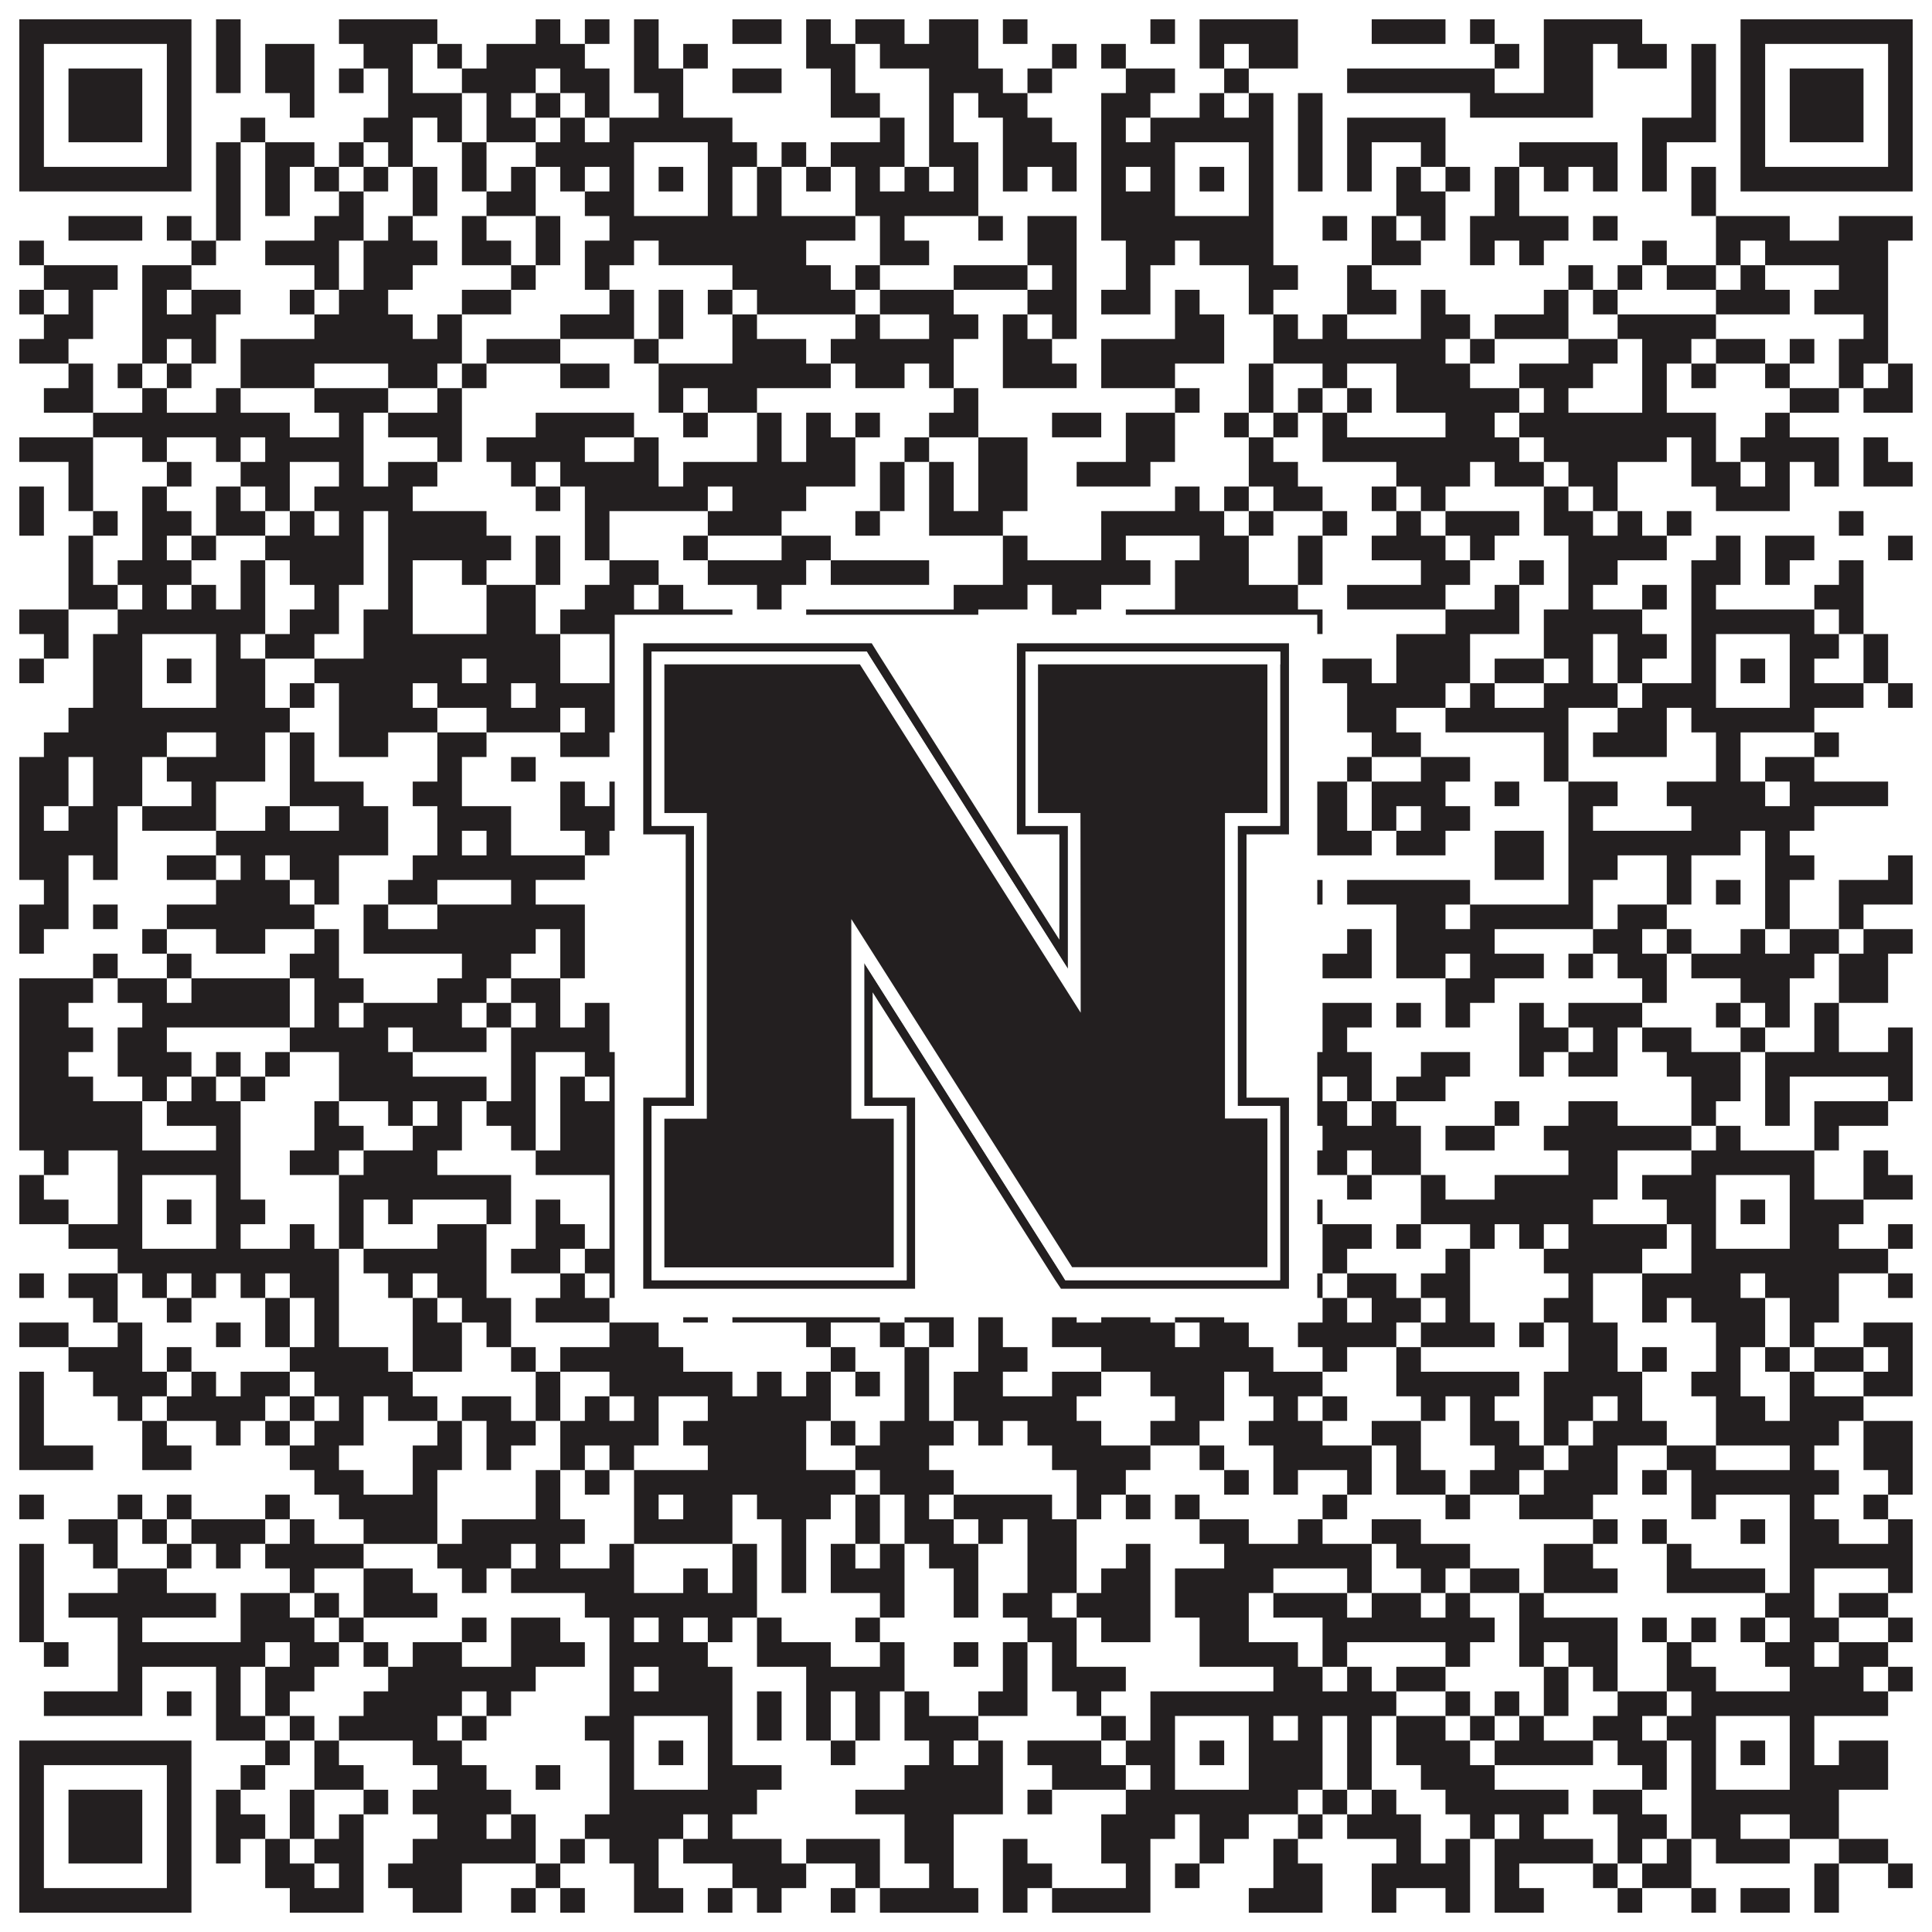 <?xml version="1.0"?>
<svg xmlns="http://www.w3.org/2000/svg" xmlns:xlink="http://www.w3.org/1999/xlink" version="1.1" width="1100px" height="1100px" viewBox="0 0 1100 1100"><rect x="0" y="0" width="1100" height="1100" fill="#ffffff" fill-opacity="1"/><path fill="#231f20" fill-opacity="1" d="M11,11L109,11L109,25L11,25ZM123,11L137,11L137,25L123,25ZM193,11L249,11L249,25L193,25ZM305,11L319,11L319,25L305,25ZM333,11L347,11L347,25L333,25ZM361,11L375,11L375,25L361,25ZM417,11L445,11L445,25L417,25ZM459,11L473,11L473,25L459,25ZM487,11L515,11L515,25L487,25ZM529,11L557,11L557,25L529,25ZM571,11L585,11L585,25L571,25ZM655,11L669,11L669,25L655,25ZM683,11L739,11L739,25L683,25ZM781,11L823,11L823,25L781,25ZM837,11L851,11L851,25L837,25ZM879,11L935,11L935,25L879,25ZM991,11L1089,11L1089,25L991,25ZM11,25L25,25L25,39L11,39ZM95,25L109,25L109,39L95,39ZM123,25L137,25L137,39L123,39ZM151,25L179,25L179,39L151,39ZM207,25L235,25L235,39L207,39ZM249,25L263,25L263,39L249,39ZM277,25L333,25L333,39L277,39ZM361,25L375,25L375,39L361,39ZM389,25L403,25L403,39L389,39ZM459,25L487,25L487,39L459,39ZM501,25L557,25L557,39L501,39ZM599,25L613,25L613,39L599,39ZM627,25L641,25L641,39L627,39ZM683,25L697,25L697,39L683,39ZM711,25L739,25L739,39L711,39ZM851,25L865,25L865,39L851,39ZM879,25L907,25L907,39L879,39ZM921,25L949,25L949,39L921,39ZM963,25L977,25L977,39L963,39ZM991,25L1005,25L1005,39L991,39ZM1075,25L1089,25L1089,39L1075,39ZM11,39L25,39L25,53L11,53ZM39,39L81,39L81,53L39,53ZM95,39L109,39L109,53L95,53ZM123,39L137,39L137,53L123,53ZM151,39L179,39L179,53L151,53ZM193,39L207,39L207,53L193,53ZM221,39L235,39L235,53L221,53ZM263,39L305,39L305,53L263,53ZM319,39L347,39L347,53L319,53ZM361,39L389,39L389,53L361,53ZM417,39L445,39L445,53L417,53ZM473,39L487,39L487,53L473,53ZM529,39L571,39L571,53L529,53ZM585,39L599,39L599,53L585,53ZM641,39L669,39L669,53L641,53ZM697,39L711,39L711,53L697,53ZM767,39L851,39L851,53L767,53ZM879,39L907,39L907,53L879,53ZM963,39L977,39L977,53L963,53ZM991,39L1005,39L1005,53L991,53ZM1019,39L1061,39L1061,53L1019,53ZM1075,39L1089,39L1089,53L1075,53ZM11,53L25,53L25,67L11,67ZM39,53L81,53L81,67L39,67ZM95,53L109,53L109,67L95,67ZM165,53L179,53L179,67L165,67ZM221,53L263,53L263,67L221,67ZM277,53L291,53L291,67L277,67ZM305,53L319,53L319,67L305,67ZM333,53L347,53L347,67L333,67ZM375,53L389,53L389,67L375,67ZM473,53L501,53L501,67L473,67ZM529,53L543,53L543,67L529,67ZM557,53L585,53L585,67L557,67ZM627,53L655,53L655,67L627,67ZM683,53L697,53L697,67L683,67ZM711,53L725,53L725,67L711,67ZM739,53L753,53L753,67L739,67ZM837,53L907,53L907,67L837,67ZM963,53L977,53L977,67L963,67ZM991,53L1005,53L1005,67L991,67ZM1019,53L1061,53L1061,67L1019,67ZM1075,53L1089,53L1089,67L1075,67ZM11,67L25,67L25,81L11,81ZM39,67L81,67L81,81L39,81ZM95,67L109,67L109,81L95,81ZM137,67L151,67L151,81L137,81ZM207,67L235,67L235,81L207,81ZM249,67L263,67L263,81L249,81ZM277,67L305,67L305,81L277,81ZM319,67L333,67L333,81L319,81ZM347,67L417,67L417,81L347,81ZM501,67L515,67L515,81L501,81ZM529,67L543,67L543,81L529,81ZM571,67L599,67L599,81L571,81ZM627,67L641,67L641,81L627,81ZM655,67L725,67L725,81L655,81ZM739,67L753,67L753,81L739,81ZM767,67L823,67L823,81L767,81ZM935,67L977,67L977,81L935,81ZM991,67L1005,67L1005,81L991,81ZM1019,67L1061,67L1061,81L1019,81ZM1075,67L1089,67L1089,81L1075,81ZM11,81L25,81L25,95L11,95ZM95,81L109,81L109,95L95,95ZM123,81L137,81L137,95L123,95ZM151,81L179,81L179,95L151,95ZM193,81L207,81L207,95L193,95ZM221,81L235,81L235,95L221,95ZM263,81L277,81L277,95L263,95ZM305,81L361,81L361,95L305,95ZM403,81L431,81L431,95L403,95ZM445,81L459,81L459,95L445,95ZM473,81L515,81L515,95L473,95ZM529,81L557,81L557,95L529,95ZM571,81L613,81L613,95L571,95ZM627,81L669,81L669,95L627,95ZM711,81L725,81L725,95L711,95ZM739,81L753,81L753,95L739,95ZM767,81L781,81L781,95L767,95ZM809,81L823,81L823,95L809,95ZM865,81L921,81L921,95L865,95ZM935,81L949,81L949,95L935,95ZM991,81L1005,81L1005,95L991,95ZM1075,81L1089,81L1089,95L1075,95ZM11,95L109,95L109,109L11,109ZM123,95L137,95L137,109L123,109ZM151,95L165,95L165,109L151,109ZM179,95L193,95L193,109L179,109ZM207,95L221,95L221,109L207,109ZM235,95L249,95L249,109L235,109ZM263,95L277,95L277,109L263,109ZM291,95L305,95L305,109L291,109ZM319,95L333,95L333,109L319,109ZM347,95L361,95L361,109L347,109ZM375,95L389,95L389,109L375,109ZM403,95L417,95L417,109L403,109ZM431,95L445,95L445,109L431,109ZM459,95L473,95L473,109L459,109ZM487,95L501,95L501,109L487,109ZM515,95L529,95L529,109L515,109ZM543,95L557,95L557,109L543,109ZM571,95L585,95L585,109L571,109ZM599,95L613,95L613,109L599,109ZM627,95L641,95L641,109L627,109ZM655,95L669,95L669,109L655,109ZM683,95L697,95L697,109L683,109ZM711,95L725,95L725,109L711,109ZM739,95L753,95L753,109L739,109ZM767,95L781,95L781,109L767,109ZM795,95L809,95L809,109L795,109ZM823,95L837,95L837,109L823,109ZM851,95L865,95L865,109L851,109ZM879,95L893,95L893,109L879,109ZM907,95L921,95L921,109L907,109ZM935,95L949,95L949,109L935,109ZM963,95L977,95L977,109L963,109ZM991,95L1089,95L1089,109L991,109ZM123,109L137,109L137,123L123,123ZM151,109L165,109L165,123L151,123ZM193,109L207,109L207,123L193,123ZM235,109L249,109L249,123L235,123ZM277,109L305,109L305,123L277,123ZM333,109L361,109L361,123L333,123ZM403,109L417,109L417,123L403,123ZM431,109L445,109L445,123L431,123ZM487,109L557,109L557,123L487,123ZM627,109L669,109L669,123L627,123ZM711,109L725,109L725,123L711,123ZM795,109L823,109L823,123L795,123ZM851,109L865,109L865,123L851,123ZM963,109L977,109L977,123L963,123ZM39,123L81,123L81,137L39,137ZM95,123L109,123L109,137L95,137ZM123,123L137,123L137,137L123,137ZM179,123L207,123L207,137L179,137ZM221,123L235,123L235,137L221,137ZM263,123L277,123L277,137L263,137ZM305,123L319,123L319,137L305,137ZM347,123L487,123L487,137L347,137ZM501,123L515,123L515,137L501,137ZM557,123L571,123L571,137L557,137ZM585,123L613,123L613,137L585,137ZM627,123L725,123L725,137L627,137ZM753,123L767,123L767,137L753,137ZM781,123L795,123L795,137L781,137ZM809,123L823,123L823,137L809,137ZM837,123L893,123L893,137L837,137ZM907,123L921,123L921,137L907,137ZM977,123L1019,123L1019,137L977,137ZM1047,123L1089,123L1089,137L1047,137ZM11,137L25,137L25,151L11,151ZM109,137L123,137L123,151L109,151ZM151,137L193,137L193,151L151,151ZM207,137L249,137L249,151L207,151ZM263,137L291,137L291,151L263,151ZM305,137L319,137L319,151L305,151ZM333,137L361,137L361,151L333,151ZM375,137L459,137L459,151L375,151ZM501,137L529,137L529,151L501,151ZM585,137L613,137L613,151L585,151ZM641,137L669,137L669,151L641,151ZM683,137L725,137L725,151L683,151ZM781,137L809,137L809,151L781,151ZM837,137L851,137L851,151L837,151ZM865,137L879,137L879,151L865,151ZM935,137L949,137L949,151L935,151ZM977,137L991,137L991,151L977,151ZM1005,137L1075,137L1075,151L1005,151ZM25,151L67,151L67,165L25,165ZM81,151L109,151L109,165L81,165ZM179,151L193,151L193,165L179,165ZM207,151L235,151L235,165L207,165ZM291,151L305,151L305,165L291,165ZM333,151L347,151L347,165L333,165ZM417,151L473,151L473,165L417,165ZM487,151L501,151L501,165L487,165ZM543,151L585,151L585,165L543,165ZM599,151L613,151L613,165L599,165ZM641,151L655,151L655,165L641,165ZM711,151L739,151L739,165L711,165ZM767,151L781,151L781,165L767,165ZM893,151L907,151L907,165L893,165ZM921,151L935,151L935,165L921,165ZM949,151L977,151L977,165L949,165ZM991,151L1005,151L1005,165L991,165ZM1047,151L1075,151L1075,165L1047,165ZM11,165L25,165L25,179L11,179ZM39,165L53,165L53,179L39,179ZM81,165L95,165L95,179L81,179ZM109,165L137,165L137,179L109,179ZM165,165L179,165L179,179L165,179ZM193,165L221,165L221,179L193,179ZM263,165L291,165L291,179L263,179ZM347,165L361,165L361,179L347,179ZM375,165L389,165L389,179L375,179ZM403,165L417,165L417,179L403,179ZM431,165L487,165L487,179L431,179ZM501,165L543,165L543,179L501,179ZM585,165L613,165L613,179L585,179ZM627,165L655,165L655,179L627,179ZM669,165L683,165L683,179L669,179ZM711,165L725,165L725,179L711,179ZM767,165L795,165L795,179L767,179ZM809,165L823,165L823,179L809,179ZM879,165L893,165L893,179L879,179ZM907,165L921,165L921,179L907,179ZM977,165L1019,165L1019,179L977,179ZM1033,165L1075,165L1075,179L1033,179ZM25,179L53,179L53,193L25,193ZM81,179L123,179L123,193L81,193ZM179,179L235,179L235,193L179,193ZM249,179L263,179L263,193L249,193ZM319,179L361,179L361,193L319,193ZM375,179L389,179L389,193L375,193ZM417,179L431,179L431,193L417,193ZM487,179L501,179L501,193L487,193ZM529,179L557,179L557,193L529,193ZM571,179L585,179L585,193L571,193ZM599,179L613,179L613,193L599,193ZM669,179L697,179L697,193L669,193ZM725,179L739,179L739,193L725,193ZM753,179L767,179L767,193L753,193ZM809,179L837,179L837,193L809,193ZM851,179L893,179L893,193L851,193ZM921,179L977,179L977,193L921,193ZM1061,179L1075,179L1075,193L1061,193ZM11,193L39,193L39,207L11,207ZM81,193L95,193L95,207L81,207ZM109,193L123,193L123,207L109,207ZM137,193L263,193L263,207L137,207ZM277,193L319,193L319,207L277,207ZM361,193L375,193L375,207L361,207ZM417,193L459,193L459,207L417,207ZM473,193L543,193L543,207L473,207ZM571,193L599,193L599,207L571,207ZM627,193L697,193L697,207L627,207ZM725,193L823,193L823,207L725,207ZM837,193L851,193L851,207L837,207ZM893,193L921,193L921,207L893,207ZM935,193L963,193L963,207L935,207ZM977,193L1005,193L1005,207L977,207ZM1019,193L1033,193L1033,207L1019,207ZM1047,193L1075,193L1075,207L1047,207ZM39,207L53,207L53,221L39,221ZM67,207L81,207L81,221L67,221ZM95,207L109,207L109,221L95,221ZM137,207L179,207L179,221L137,221ZM221,207L249,207L249,221L221,221ZM263,207L277,207L277,221L263,221ZM319,207L347,207L347,221L319,221ZM375,207L473,207L473,221L375,221ZM487,207L515,207L515,221L487,221ZM529,207L543,207L543,221L529,221ZM571,207L613,207L613,221L571,221ZM627,207L669,207L669,221L627,221ZM711,207L725,207L725,221L711,221ZM753,207L767,207L767,221L753,221ZM795,207L837,207L837,221L795,221ZM865,207L907,207L907,221L865,221ZM935,207L949,207L949,221L935,221ZM963,207L977,207L977,221L963,221ZM1005,207L1019,207L1019,221L1005,221ZM1047,207L1061,207L1061,221L1047,221ZM1075,207L1089,207L1089,221L1075,221ZM25,221L53,221L53,235L25,235ZM81,221L95,221L95,235L81,235ZM123,221L137,221L137,235L123,235ZM179,221L221,221L221,235L179,235ZM249,221L263,221L263,235L249,235ZM375,221L389,221L389,235L375,235ZM403,221L431,221L431,235L403,235ZM543,221L557,221L557,235L543,235ZM669,221L683,221L683,235L669,235ZM711,221L725,221L725,235L711,235ZM739,221L753,221L753,235L739,235ZM767,221L781,221L781,235L767,235ZM795,221L865,221L865,235L795,235ZM879,221L893,221L893,235L879,235ZM935,221L949,221L949,235L935,235ZM1019,221L1047,221L1047,235L1019,235ZM1061,221L1089,221L1089,235L1061,235ZM53,235L165,235L165,249L53,249ZM193,235L207,235L207,249L193,249ZM221,235L263,235L263,249L221,249ZM305,235L361,235L361,249L305,249ZM389,235L403,235L403,249L389,249ZM431,235L445,235L445,249L431,249ZM459,235L473,235L473,249L459,249ZM487,235L501,235L501,249L487,249ZM529,235L557,235L557,249L529,249ZM599,235L627,235L627,249L599,249ZM641,235L669,235L669,249L641,249ZM697,235L711,235L711,249L697,249ZM725,235L739,235L739,249L725,249ZM753,235L767,235L767,249L753,249ZM823,235L851,235L851,249L823,249ZM865,235L977,235L977,249L865,249ZM1005,235L1019,235L1019,249L1005,249ZM11,249L53,249L53,263L11,263ZM81,249L95,249L95,263L81,263ZM123,249L137,249L137,263L123,263ZM151,249L207,249L207,263L151,263ZM249,249L263,249L263,263L249,263ZM277,249L333,249L333,263L277,263ZM361,249L375,249L375,263L361,263ZM431,249L445,249L445,263L431,263ZM459,249L487,249L487,263L459,263ZM515,249L529,249L529,263L515,263ZM557,249L585,249L585,263L557,263ZM641,249L669,249L669,263L641,263ZM711,249L725,249L725,263L711,263ZM753,249L865,249L865,263L753,263ZM879,249L949,249L949,263L879,263ZM963,249L977,249L977,263L963,263ZM991,249L1047,249L1047,263L991,263ZM1061,249L1075,249L1075,263L1061,263ZM39,263L53,263L53,277L39,277ZM95,263L109,263L109,277L95,277ZM137,263L165,263L165,277L137,277ZM193,263L207,263L207,277L193,277ZM221,263L249,263L249,277L221,277ZM291,263L305,263L305,277L291,277ZM319,263L375,263L375,277L319,277ZM389,263L487,263L487,277L389,277ZM501,263L515,263L515,277L501,277ZM529,263L543,263L543,277L529,277ZM557,263L585,263L585,277L557,277ZM613,263L655,263L655,277L613,277ZM711,263L739,263L739,277L711,277ZM795,263L837,263L837,277L795,277ZM851,263L879,263L879,277L851,277ZM893,263L921,263L921,277L893,277ZM963,263L991,263L991,277L963,277ZM1005,263L1019,263L1019,277L1005,277ZM1033,263L1047,263L1047,277L1033,277ZM1061,263L1089,263L1089,277L1061,277ZM11,277L25,277L25,291L11,291ZM39,277L53,277L53,291L39,291ZM81,277L95,277L95,291L81,291ZM123,277L137,277L137,291L123,291ZM151,277L165,277L165,291L151,291ZM179,277L235,277L235,291L179,291ZM305,277L319,277L319,291L305,291ZM333,277L403,277L403,291L333,291ZM417,277L459,277L459,291L417,291ZM501,277L515,277L515,291L501,291ZM529,277L543,277L543,291L529,291ZM557,277L585,277L585,291L557,291ZM669,277L683,277L683,291L669,291ZM697,277L711,277L711,291L697,291ZM725,277L753,277L753,291L725,291ZM781,277L795,277L795,291L781,291ZM809,277L823,277L823,291L809,291ZM879,277L893,277L893,291L879,291ZM907,277L921,277L921,291L907,291ZM977,277L1019,277L1019,291L977,291ZM11,291L25,291L25,305L11,305ZM53,291L67,291L67,305L53,305ZM81,291L109,291L109,305L81,305ZM123,291L151,291L151,305L123,305ZM165,291L179,291L179,305L165,305ZM193,291L207,291L207,305L193,305ZM221,291L277,291L277,305L221,305ZM333,291L347,291L347,305L333,305ZM403,291L445,291L445,305L403,305ZM487,291L501,291L501,305L487,305ZM529,291L571,291L571,305L529,305ZM627,291L697,291L697,305L627,305ZM711,291L725,291L725,305L711,305ZM753,291L767,291L767,305L753,305ZM795,291L809,291L809,305L795,305ZM823,291L865,291L865,305L823,305ZM879,291L907,291L907,305L879,305ZM921,291L935,291L935,305L921,305ZM949,291L963,291L963,305L949,305ZM1047,291L1061,291L1061,305L1047,305ZM39,305L53,305L53,319L39,319ZM81,305L95,305L95,319L81,319ZM109,305L123,305L123,319L109,319ZM151,305L207,305L207,319L151,319ZM221,305L291,305L291,319L221,319ZM305,305L319,305L319,319L305,319ZM333,305L347,305L347,319L333,319ZM389,305L403,305L403,319L389,319ZM445,305L473,305L473,319L445,319ZM571,305L585,305L585,319L571,319ZM627,305L641,305L641,319L627,319ZM683,305L711,305L711,319L683,319ZM739,305L753,305L753,319L739,319ZM781,305L823,305L823,319L781,319ZM837,305L851,305L851,319L837,319ZM893,305L949,305L949,319L893,319ZM977,305L991,305L991,319L977,319ZM1005,305L1033,305L1033,319L1005,319ZM1075,305L1089,305L1089,319L1075,319ZM39,319L53,319L53,333L39,333ZM67,319L109,319L109,333L67,333ZM137,319L151,319L151,333L137,333ZM165,319L207,319L207,333L165,333ZM221,319L235,319L235,333L221,333ZM263,319L277,319L277,333L263,333ZM305,319L319,319L319,333L305,333ZM347,319L375,319L375,333L347,333ZM403,319L459,319L459,333L403,333ZM473,319L529,319L529,333L473,333ZM571,319L655,319L655,333L571,333ZM669,319L711,319L711,333L669,333ZM739,319L753,319L753,333L739,333ZM809,319L837,319L837,333L809,333ZM865,319L879,319L879,333L865,333ZM893,319L921,319L921,333L893,333ZM963,319L991,319L991,333L963,333ZM1005,319L1019,319L1019,333L1005,333ZM1047,319L1061,319L1061,333L1047,333ZM39,333L67,333L67,347L39,347ZM81,333L95,333L95,347L81,347ZM109,333L123,333L123,347L109,347ZM137,333L151,333L151,347L137,347ZM179,333L193,333L193,347L179,347ZM221,333L235,333L235,347L221,347ZM277,333L305,333L305,347L277,347ZM333,333L361,333L361,347L333,347ZM375,333L389,333L389,347L375,347ZM431,333L445,333L445,347L431,347ZM543,333L585,333L585,347L543,347ZM599,333L627,333L627,347L599,347ZM669,333L739,333L739,347L669,347ZM767,333L823,333L823,347L767,347ZM851,333L865,333L865,347L851,347ZM893,333L907,333L907,347L893,347ZM935,333L949,333L949,347L935,347ZM963,333L977,333L977,347L963,347ZM1033,333L1061,333L1061,347L1033,347ZM11,347L39,347L39,361L11,361ZM67,347L151,347L151,361L67,361ZM165,347L193,347L193,361L165,361ZM207,347L235,347L235,361L207,361ZM277,347L305,347L305,361L277,361ZM319,347L417,347L417,361L319,361ZM459,347L557,347L557,361L459,361ZM599,347L613,347L613,361L599,361ZM641,347L753,347L753,361L641,361ZM823,347L865,347L865,361L823,361ZM879,347L935,347L935,361L879,361ZM963,347L1033,347L1033,361L963,361ZM1047,347L1061,347L1061,361L1047,361ZM25,361L39,361L39,375L25,375ZM53,361L81,361L81,375L53,375ZM123,361L137,361L137,375L123,375ZM151,361L179,361L179,375L151,375ZM207,361L319,361L319,375L207,375ZM347,361L361,361L361,375L347,375ZM403,361L431,361L431,375L403,375ZM445,361L459,361L459,375L445,375ZM501,361L515,361L515,375L501,375ZM543,361L571,361L571,375L543,375ZM613,361L669,361L669,375L613,375ZM711,361L739,361L739,375L711,375ZM795,361L837,361L837,375L795,375ZM879,361L907,361L907,375L879,375ZM921,361L949,361L949,375L921,375ZM963,361L977,361L977,375L963,375ZM1019,361L1047,361L1047,375L1019,375ZM1061,361L1075,361L1075,375L1061,375ZM11,375L25,375L25,389L11,389ZM53,375L81,375L81,389L53,389ZM95,375L109,375L109,389L95,389ZM123,375L151,375L151,389L123,389ZM179,375L263,375L263,389L179,389ZM277,375L319,375L319,389L277,389ZM347,375L361,375L361,389L347,389ZM375,375L389,375L389,389L375,389ZM403,375L417,375L417,389L403,389ZM431,375L459,375L459,389L431,389ZM473,375L487,375L487,389L473,389ZM501,375L585,375L585,389L501,389ZM599,375L613,375L613,389L599,389ZM627,375L641,375L641,389L627,389ZM655,375L669,375L669,389L655,389ZM683,375L697,375L697,389L683,389ZM711,375L739,375L739,389L711,389ZM753,375L781,375L781,389L753,389ZM795,375L837,375L837,389L795,389ZM851,375L879,375L879,389L851,389ZM893,375L907,375L907,389L893,389ZM921,375L935,375L935,389L921,389ZM963,375L977,375L977,389L963,389ZM991,375L1005,375L1005,389L991,389ZM1019,375L1033,375L1033,389L1019,389ZM1061,375L1075,375L1075,389L1061,389ZM53,389L81,389L81,403L53,403ZM123,389L151,389L151,403L123,403ZM165,389L179,389L179,403L165,403ZM193,389L235,389L235,403L193,403ZM249,389L291,389L291,403L249,403ZM305,389L361,389L361,403L305,403ZM403,389L417,389L417,403L403,403ZM473,389L529,389L529,403L473,403ZM543,389L557,389L557,403L543,403ZM585,389L599,389L599,403L585,403ZM641,389L669,389L669,403L641,403ZM711,389L725,389L725,403L711,403ZM767,389L823,389L823,403L767,403ZM837,389L851,389L851,403L837,403ZM879,389L921,389L921,403L879,403ZM935,389L977,389L977,403L935,403ZM1019,389L1061,389L1061,403L1019,403ZM1075,389L1089,389L1089,403L1075,403ZM39,403L165,403L165,417L39,417ZM193,403L249,403L249,417L193,417ZM277,403L319,403L319,417L277,417ZM333,403L431,403L431,417L333,417ZM529,403L543,403L543,417L529,417ZM571,403L585,403L585,417L571,417ZM613,403L627,403L627,417L613,417ZM641,403L725,403L725,417L641,417ZM767,403L795,403L795,417L767,417ZM823,403L893,403L893,417L823,417ZM921,403L949,403L949,417L921,417ZM963,403L1033,403L1033,417L963,417ZM25,417L95,417L95,431L25,431ZM123,417L151,417L151,431L123,431ZM165,417L179,417L179,431L165,431ZM193,417L221,417L221,431L193,431ZM249,417L277,417L277,431L249,431ZM319,417L347,417L347,431L319,431ZM417,417L515,417L515,431L417,431ZM529,417L571,417L571,431L529,431ZM585,417L613,417L613,431L585,431ZM627,417L655,417L655,431L627,431ZM669,417L697,417L697,431L669,431ZM711,417L739,417L739,431L711,431ZM781,417L809,417L809,431L781,431ZM879,417L893,417L893,431L879,431ZM907,417L949,417L949,431L907,431ZM977,417L991,417L991,431L977,431ZM1033,417L1047,417L1047,431L1033,431ZM11,431L39,431L39,445L11,445ZM53,431L81,431L81,445L53,445ZM95,431L151,431L151,445L95,445ZM165,431L179,431L179,445L165,445ZM249,431L263,431L263,445L249,445ZM291,431L305,431L305,445L291,445ZM361,431L417,431L417,445L361,445ZM501,431L529,431L529,445L501,445ZM543,431L571,431L571,445L543,445ZM599,431L627,431L627,445L599,445ZM655,431L683,431L683,445L655,445ZM711,431L739,431L739,445L711,445ZM767,431L781,431L781,445L767,445ZM809,431L837,431L837,445L809,445ZM879,431L893,431L893,445L879,445ZM977,431L991,431L991,445L977,445ZM1005,431L1033,431L1033,445L1005,445ZM11,445L39,445L39,459L11,459ZM53,445L81,445L81,459L53,459ZM109,445L123,445L123,459L109,459ZM165,445L207,445L207,459L165,459ZM235,445L263,445L263,459L235,459ZM319,445L333,445L333,459L319,459ZM347,445L361,445L361,459L347,459ZM375,445L403,445L403,459L375,459ZM417,445L459,445L459,459L417,459ZM473,445L487,445L487,459L473,459ZM515,445L529,445L529,459L515,459ZM543,445L599,445L599,459L543,459ZM613,445L627,445L627,459L613,459ZM641,445L669,445L669,459L641,459ZM697,445L711,445L711,459L697,459ZM725,445L767,445L767,459L725,459ZM781,445L823,445L823,459L781,459ZM851,445L865,445L865,459L851,459ZM893,445L921,445L921,459L893,459ZM949,445L1005,445L1005,459L949,459ZM1019,445L1075,445L1075,459L1019,459ZM11,459L25,459L25,473L11,473ZM39,459L67,459L67,473L39,473ZM81,459L123,459L123,473L81,473ZM151,459L165,459L165,473L151,473ZM193,459L221,459L221,473L193,473ZM249,459L291,459L291,473L249,473ZM319,459L389,459L389,473L319,473ZM501,459L515,459L515,473L501,473ZM557,459L571,459L571,473L557,473ZM585,459L599,459L599,473L585,473ZM627,459L655,459L655,473L627,473ZM683,459L767,459L767,473L683,473ZM781,459L795,459L795,473L781,473ZM809,459L837,459L837,473L809,473ZM893,459L907,459L907,473L893,473ZM963,459L1033,459L1033,473L963,473ZM11,473L67,473L67,487L11,487ZM123,473L221,473L221,487L123,487ZM249,473L263,473L263,487L249,487ZM277,473L291,473L291,487L277,487ZM333,473L347,473L347,487L333,487ZM361,473L375,473L375,487L361,487ZM389,473L403,473L403,487L389,487ZM431,473L445,473L445,487L431,487ZM473,473L501,473L501,487L473,487ZM515,473L599,473L599,487L515,487ZM613,473L627,473L627,487L613,487ZM655,473L669,473L669,487L655,487ZM683,473L697,473L697,487L683,487ZM711,473L725,473L725,487L711,487ZM739,473L781,473L781,487L739,487ZM795,473L823,473L823,487L795,487ZM851,473L879,473L879,487L851,487ZM893,473L991,473L991,487L893,487ZM1005,473L1019,473L1019,487L1005,487ZM11,487L39,487L39,501L11,501ZM53,487L67,487L67,501L53,501ZM95,487L123,487L123,501L95,501ZM137,487L151,487L151,501L137,501ZM165,487L193,487L193,501L165,501ZM235,487L333,487L333,501L235,501ZM445,487L473,487L473,501L445,501ZM487,487L529,487L529,501L487,501ZM557,487L585,487L585,501L557,501ZM599,487L613,487L613,501L599,501ZM627,487L739,487L739,501L627,501ZM851,487L879,487L879,501L851,501ZM893,487L921,487L921,501L893,501ZM949,487L963,487L963,501L949,501ZM1005,487L1033,487L1033,501L1005,501ZM1075,487L1089,487L1089,501L1075,501ZM25,501L39,501L39,515L25,515ZM123,501L165,501L165,515L123,515ZM179,501L193,501L193,515L179,515ZM221,501L249,501L249,515L221,515ZM291,501L305,501L305,515L291,515ZM361,501L403,501L403,515L361,515ZM445,501L473,501L473,515L445,515ZM487,501L501,501L501,515L487,515ZM529,501L543,501L543,515L529,515ZM613,501L641,501L641,515L613,515ZM655,501L669,501L669,515L655,515ZM711,501L725,501L725,515L711,515ZM739,501L753,501L753,515L739,515ZM767,501L837,501L837,515L767,515ZM893,501L907,501L907,515L893,515ZM949,501L963,501L963,515L949,515ZM977,501L991,501L991,515L977,515ZM1005,501L1019,501L1019,515L1005,515ZM1047,501L1089,501L1089,515L1047,515ZM11,515L39,515L39,529L11,529ZM53,515L67,515L67,529L53,529ZM95,515L179,515L179,529L95,529ZM207,515L221,515L221,529L207,529ZM249,515L333,515L333,529L249,529ZM417,515L431,515L431,529L417,529ZM445,515L501,515L501,529L445,529ZM515,515L543,515L543,529L515,529ZM557,515L571,515L571,529L557,529ZM613,515L627,515L627,529L613,529ZM669,515L683,515L683,529L669,529ZM697,515L711,515L711,529L697,529ZM795,515L823,515L823,529L795,529ZM837,515L907,515L907,529L837,529ZM921,515L949,515L949,529L921,529ZM1005,515L1019,515L1019,529L1005,529ZM1047,515L1061,515L1061,529L1047,529ZM11,529L25,529L25,543L11,543ZM81,529L95,529L95,543L81,543ZM123,529L151,529L151,543L123,543ZM179,529L193,529L193,543L179,543ZM207,529L305,529L305,543L207,543ZM319,529L333,529L333,543L319,543ZM375,529L389,529L389,543L375,543ZM403,529L417,529L417,543L403,543ZM431,529L459,529L459,543L431,543ZM473,529L487,529L487,543L473,543ZM515,529L543,529L543,543L515,543ZM557,529L599,529L599,543L557,543ZM613,529L627,529L627,543L613,543ZM683,529L697,529L697,543L683,543ZM767,529L781,529L781,543L767,543ZM795,529L851,529L851,543L795,543ZM907,529L935,529L935,543L907,543ZM949,529L963,529L963,543L949,543ZM991,529L1005,529L1005,543L991,543ZM1019,529L1047,529L1047,543L1019,543ZM1061,529L1089,529L1089,543L1061,543ZM53,543L67,543L67,557L53,557ZM95,543L109,543L109,557L95,557ZM165,543L193,543L193,557L165,557ZM263,543L291,543L291,557L263,557ZM319,543L333,543L333,557L319,557ZM431,543L459,543L459,557L431,557ZM473,543L487,543L487,557L473,557ZM501,543L543,543L543,557L501,557ZM599,543L627,543L627,557L599,557ZM641,543L655,543L655,557L641,557ZM683,543L739,543L739,557L683,557ZM753,543L781,543L781,557L753,557ZM795,543L823,543L823,557L795,557ZM837,543L879,543L879,557L837,557ZM893,543L907,543L907,557L893,557ZM921,543L949,543L949,557L921,557ZM963,543L1033,543L1033,557L963,557ZM1047,543L1075,543L1075,557L1047,557ZM11,557L53,557L53,571L11,571ZM67,557L95,557L95,571L67,571ZM109,557L165,557L165,571L109,571ZM179,557L207,557L207,571L179,571ZM249,557L277,557L277,571L249,571ZM291,557L319,557L319,571L291,571ZM361,557L375,557L375,571L361,571ZM389,557L403,557L403,571L389,571ZM417,557L431,557L431,571L417,571ZM445,557L515,557L515,571L445,571ZM543,557L557,557L557,571L543,571ZM627,557L669,557L669,571L627,571ZM697,557L739,557L739,571L697,571ZM823,557L851,557L851,571L823,571ZM935,557L949,557L949,571L935,571ZM991,557L1019,557L1019,571L991,571ZM1047,557L1075,557L1075,571L1047,571ZM11,571L39,571L39,585L11,585ZM81,571L165,571L165,585L81,585ZM179,571L193,571L193,585L179,585ZM207,571L263,571L263,585L207,585ZM277,571L291,571L291,585L277,585ZM305,571L319,571L319,585L305,585ZM333,571L347,571L347,585L333,585ZM361,571L403,571L403,585L361,585ZM417,571L431,571L431,585L417,585ZM473,571L487,571L487,585L473,585ZM557,571L585,571L585,585L557,585ZM599,571L641,571L641,585L599,585ZM683,571L697,571L697,585L683,585ZM711,571L739,571L739,585L711,585ZM753,571L781,571L781,585L753,585ZM795,571L809,571L809,585L795,585ZM823,571L837,571L837,585L823,585ZM865,571L879,571L879,585L865,585ZM893,571L935,571L935,585L893,585ZM977,571L991,571L991,585L977,585ZM1005,571L1019,571L1019,585L1005,585ZM1033,571L1047,571L1047,585L1033,585ZM11,585L53,585L53,599L11,599ZM67,585L95,585L95,599L67,599ZM165,585L221,585L221,599L165,599ZM235,585L277,585L277,599L235,599ZM291,585L347,585L347,599L291,599ZM417,585L431,585L431,599L417,599ZM487,585L529,585L529,599L487,599ZM543,585L613,585L613,599L543,599ZM627,585L641,585L641,599L627,599ZM655,585L669,585L669,599L655,599ZM697,585L725,585L725,599L697,599ZM753,585L767,585L767,599L753,599ZM865,585L893,585L893,599L865,599ZM907,585L921,585L921,599L907,599ZM935,585L963,585L963,599L935,599ZM991,585L1005,585L1005,599L991,599ZM1033,585L1047,585L1047,599L1033,599ZM1075,585L1089,585L1089,599L1075,599ZM11,599L39,599L39,613L11,613ZM67,599L109,599L109,613L67,613ZM123,599L137,599L137,613L123,613ZM151,599L165,599L165,613L151,613ZM193,599L235,599L235,613L193,613ZM291,599L305,599L305,613L291,613ZM333,599L361,599L361,613L333,613ZM389,599L417,599L417,613L389,613ZM431,599L459,599L459,613L431,613ZM487,599L515,599L515,613L487,613ZM557,599L613,599L613,613L557,613ZM627,599L641,599L641,613L627,613ZM683,599L711,599L711,613L683,613ZM725,599L781,599L781,613L725,613ZM809,599L837,599L837,613L809,613ZM865,599L879,599L879,613L865,613ZM893,599L921,599L921,613L893,613ZM949,599L991,599L991,613L949,613ZM1005,599L1089,599L1089,613L1005,613ZM11,613L53,613L53,627L11,627ZM81,613L95,613L95,627L81,627ZM109,613L123,613L123,627L109,627ZM137,613L151,613L151,627L137,627ZM193,613L277,613L277,627L193,627ZM291,613L305,613L305,627L291,627ZM319,613L333,613L333,627L319,627ZM347,613L361,613L361,627L347,627ZM375,613L403,613L403,627L375,627ZM431,613L473,613L473,627L431,627ZM487,613L515,613L515,627L487,627ZM529,613L543,613L543,627L529,627ZM585,613L627,613L627,627L585,627ZM641,613L697,613L697,627L641,627ZM725,613L753,613L753,627L725,627ZM767,613L781,613L781,627L767,627ZM795,613L823,613L823,627L795,627ZM963,613L991,613L991,627L963,627ZM1005,613L1019,613L1019,627L1005,627ZM1075,613L1089,613L1089,627L1075,627ZM11,627L81,627L81,641L11,641ZM95,627L137,627L137,641L95,641ZM179,627L193,627L193,641L179,641ZM221,627L235,627L235,641L221,641ZM249,627L263,627L263,641L249,641ZM277,627L305,627L305,641L277,641ZM319,627L403,627L403,641L319,641ZM431,627L473,627L473,641L431,641ZM501,627L599,627L599,641L501,641ZM613,627L627,627L627,641L613,641ZM655,627L669,627L669,641L655,641ZM697,627L711,627L711,641L697,641ZM739,627L767,627L767,641L739,641ZM781,627L795,627L795,641L781,641ZM851,627L865,627L865,641L851,641ZM893,627L921,627L921,641L893,641ZM963,627L977,627L977,641L963,641ZM1005,627L1019,627L1019,641L1005,641ZM1033,627L1075,627L1075,641L1033,641ZM11,641L81,641L81,655L11,655ZM123,641L137,641L137,655L123,655ZM179,641L207,641L207,655L179,655ZM235,641L263,641L263,655L235,655ZM291,641L305,641L305,655L291,655ZM319,641L375,641L375,655L319,655ZM403,641L417,641L417,655L403,655ZM459,641L473,641L473,655L459,655ZM487,641L501,641L501,655L487,655ZM515,641L543,641L543,655L515,655ZM557,641L613,641L613,655L557,655ZM641,641L669,641L669,655L641,655ZM683,641L697,641L697,655L683,655ZM711,641L725,641L725,655L711,655ZM753,641L809,641L809,655L753,655ZM823,641L851,641L851,655L823,655ZM879,641L963,641L963,655L879,655ZM977,641L991,641L991,655L977,655ZM1033,641L1047,641L1047,655L1033,655ZM25,655L39,655L39,669L25,669ZM67,655L137,655L137,669L67,669ZM165,655L193,655L193,669L165,669ZM207,655L249,655L249,669L207,669ZM305,655L501,655L501,669L305,669ZM515,655L529,655L529,669L515,669ZM557,655L599,655L599,669L557,669ZM627,655L641,655L641,669L627,669ZM655,655L767,655L767,669L655,669ZM781,655L809,655L809,669L781,669ZM893,655L921,655L921,669L893,669ZM963,655L1033,655L1033,669L963,669ZM1061,655L1075,655L1075,669L1061,669ZM11,669L25,669L25,683L11,683ZM67,669L81,669L81,683L67,683ZM123,669L137,669L137,683L123,683ZM193,669L291,669L291,683L193,683ZM347,669L361,669L361,683L347,683ZM403,669L417,669L417,683L403,683ZM459,669L487,669L487,683L459,683ZM557,669L571,669L571,683L557,683ZM585,669L669,669L669,683L585,683ZM711,669L739,669L739,683L711,683ZM767,669L781,669L781,683L767,683ZM809,669L823,669L823,683L809,683ZM851,669L921,669L921,683L851,683ZM935,669L977,669L977,683L935,683ZM1019,669L1033,669L1033,683L1019,683ZM1061,669L1089,669L1089,683L1061,683ZM11,683L39,683L39,697L11,697ZM67,683L81,683L81,697L67,697ZM95,683L109,683L109,697L95,697ZM123,683L151,683L151,697L123,697ZM193,683L207,683L207,697L193,697ZM221,683L235,683L235,697L221,697ZM277,683L291,683L291,697L277,697ZM305,683L319,683L319,697L305,697ZM347,683L361,683L361,697L347,697ZM375,683L389,683L389,697L375,697ZM403,683L417,683L417,697L403,697ZM431,683L459,683L459,697L431,697ZM529,683L543,683L543,697L529,697ZM571,683L585,683L585,697L571,697ZM613,683L641,683L641,697L613,697ZM655,683L669,683L669,697L655,697ZM683,683L697,683L697,697L683,697ZM711,683L753,683L753,697L711,697ZM809,683L907,683L907,697L809,697ZM949,683L977,683L977,697L949,697ZM991,683L1005,683L1005,697L991,697ZM1019,683L1061,683L1061,697L1019,697ZM39,697L81,697L81,711L39,711ZM123,697L137,697L137,711L123,711ZM165,697L179,697L179,711L165,711ZM193,697L207,697L207,711L193,711ZM249,697L277,697L277,711L249,711ZM305,697L333,697L333,711L305,711ZM347,697L361,697L361,711L347,711ZM403,697L473,697L473,711L403,711ZM501,697L515,697L515,711L501,711ZM529,697L543,697L543,711L529,711ZM613,697L669,697L669,711L613,711ZM711,697L739,697L739,711L711,711ZM753,697L781,697L781,711L753,711ZM795,697L809,697L809,711L795,711ZM837,697L851,697L851,711L837,711ZM865,697L879,697L879,711L865,711ZM893,697L949,697L949,711L893,711ZM963,697L977,697L977,711L963,711ZM1019,697L1047,697L1047,711L1019,711ZM1075,697L1089,697L1089,711L1075,711ZM67,711L193,711L193,725L67,725ZM207,711L277,711L277,725L207,725ZM291,711L319,711L319,725L291,725ZM333,711L417,711L417,725L333,725ZM431,711L473,711L473,725L431,725ZM487,711L529,711L529,725L487,725ZM557,711L585,711L585,725L557,725ZM599,711L613,711L613,725L599,725ZM655,711L739,711L739,725L655,725ZM753,711L767,711L767,725L753,725ZM823,711L837,711L837,725L823,725ZM879,711L935,711L935,725L879,725ZM963,711L1075,711L1075,725L963,725ZM11,725L25,725L25,739L11,739ZM39,725L67,725L67,739L39,739ZM81,725L95,725L95,739L81,739ZM109,725L123,725L123,739L109,739ZM137,725L151,725L151,739L137,739ZM165,725L193,725L193,739L165,739ZM221,725L235,725L235,739L221,739ZM249,725L277,725L277,739L249,739ZM319,725L333,725L333,739L319,739ZM347,725L389,725L389,739L347,739ZM403,725L445,725L445,739L403,739ZM459,725L515,725L515,739L459,739ZM529,725L543,725L543,739L529,739ZM571,725L613,725L613,739L571,739ZM627,725L655,725L655,739L627,739ZM669,725L683,725L683,739L669,739ZM697,725L753,725L753,739L697,739ZM767,725L795,725L795,739L767,739ZM809,725L837,725L837,739L809,739ZM893,725L907,725L907,739L893,739ZM935,725L991,725L991,739L935,739ZM1005,725L1047,725L1047,739L1005,739ZM1075,725L1089,725L1089,739L1075,739ZM53,739L67,739L67,753L53,753ZM95,739L109,739L109,753L95,753ZM151,739L165,739L165,753L151,753ZM179,739L193,739L193,753L179,753ZM235,739L249,739L249,753L235,753ZM263,739L291,739L291,753L263,753ZM305,739L347,739L347,753L305,753ZM389,739L403,739L403,753L389,753ZM417,739L501,739L501,753L417,753ZM515,739L543,739L543,753L515,753ZM557,739L571,739L571,753L557,753ZM599,739L613,739L613,753L599,753ZM627,739L655,739L655,753L627,753ZM669,739L697,739L697,753L669,753ZM753,739L767,739L767,753L753,753ZM781,739L809,739L809,753L781,753ZM823,739L837,739L837,753L823,753ZM879,739L907,739L907,753L879,753ZM935,739L949,739L949,753L935,753ZM963,739L1005,739L1005,753L963,753ZM1019,739L1047,739L1047,753L1019,753ZM11,753L39,753L39,767L11,767ZM67,753L81,753L81,767L67,767ZM123,753L137,753L137,767L123,767ZM151,753L165,753L165,767L151,767ZM179,753L193,753L193,767L179,767ZM235,753L263,753L263,767L235,767ZM277,753L291,753L291,767L277,767ZM347,753L375,753L375,767L347,767ZM459,753L473,753L473,767L459,767ZM501,753L515,753L515,767L501,767ZM529,753L543,753L543,767L529,767ZM557,753L571,753L571,767L557,767ZM599,753L669,753L669,767L599,767ZM683,753L711,753L711,767L683,767ZM739,753L795,753L795,767L739,767ZM809,753L851,753L851,767L809,767ZM865,753L879,753L879,767L865,767ZM893,753L921,753L921,767L893,767ZM977,753L1005,753L1005,767L977,767ZM1019,753L1033,753L1033,767L1019,767ZM1061,753L1089,753L1089,767L1061,767ZM39,767L81,767L81,781L39,781ZM95,767L109,767L109,781L95,781ZM165,767L221,767L221,781L165,781ZM235,767L263,767L263,781L235,781ZM291,767L305,767L305,781L291,781ZM319,767L389,767L389,781L319,781ZM473,767L487,767L487,781L473,781ZM515,767L529,767L529,781L515,781ZM557,767L585,767L585,781L557,781ZM627,767L725,767L725,781L627,781ZM753,767L767,767L767,781L753,781ZM795,767L809,767L809,781L795,781ZM893,767L921,767L921,781L893,781ZM935,767L949,767L949,781L935,781ZM977,767L991,767L991,781L977,781ZM1005,767L1019,767L1019,781L1005,781ZM1033,767L1061,767L1061,781L1033,781ZM1075,767L1089,767L1089,781L1075,781ZM11,781L25,781L25,795L11,795ZM53,781L95,781L95,795L53,795ZM109,781L123,781L123,795L109,795ZM137,781L165,781L165,795L137,795ZM179,781L235,781L235,795L179,795ZM305,781L319,781L319,795L305,795ZM347,781L417,781L417,795L347,795ZM431,781L445,781L445,795L431,795ZM459,781L473,781L473,795L459,795ZM487,781L501,781L501,795L487,795ZM515,781L529,781L529,795L515,795ZM543,781L571,781L571,795L543,795ZM599,781L627,781L627,795L599,795ZM655,781L697,781L697,795L655,795ZM711,781L753,781L753,795L711,795ZM795,781L865,781L865,795L795,795ZM879,781L935,781L935,795L879,795ZM963,781L991,781L991,795L963,795ZM1019,781L1033,781L1033,795L1019,795ZM1061,781L1089,781L1089,795L1061,795ZM11,795L25,795L25,809L11,809ZM67,795L81,795L81,809L67,809ZM95,795L151,795L151,809L95,809ZM165,795L179,795L179,809L165,809ZM193,795L207,795L207,809L193,809ZM221,795L249,795L249,809L221,809ZM263,795L291,795L291,809L263,809ZM305,795L319,795L319,809L305,809ZM333,795L347,795L347,809L333,809ZM361,795L375,795L375,809L361,809ZM403,795L473,795L473,809L403,809ZM515,795L529,795L529,809L515,809ZM543,795L613,795L613,809L543,809ZM669,795L697,795L697,809L669,809ZM725,795L739,795L739,809L725,809ZM753,795L767,795L767,809L753,809ZM809,795L823,795L823,809L809,809ZM837,795L851,795L851,809L837,809ZM879,795L907,795L907,809L879,809ZM921,795L935,795L935,809L921,809ZM977,795L1005,795L1005,809L977,809ZM1019,795L1061,795L1061,809L1019,809ZM11,809L25,809L25,823L11,823ZM81,809L95,809L95,823L81,823ZM123,809L137,809L137,823L123,823ZM151,809L165,809L165,823L151,823ZM179,809L207,809L207,823L179,823ZM249,809L263,809L263,823L249,823ZM277,809L305,809L305,823L277,823ZM319,809L375,809L375,823L319,823ZM389,809L459,809L459,823L389,823ZM473,809L487,809L487,823L473,823ZM501,809L543,809L543,823L501,823ZM557,809L571,809L571,823L557,823ZM585,809L627,809L627,823L585,823ZM655,809L683,809L683,823L655,823ZM711,809L753,809L753,823L711,823ZM781,809L809,809L809,823L781,823ZM837,809L865,809L865,823L837,823ZM879,809L893,809L893,823L879,823ZM907,809L949,809L949,823L907,823ZM977,809L1047,809L1047,823L977,823ZM1061,809L1089,809L1089,823L1061,823ZM11,823L53,823L53,837L11,837ZM81,823L109,823L109,837L81,837ZM165,823L193,823L193,837L165,837ZM235,823L263,823L263,837L235,837ZM277,823L291,823L291,837L277,837ZM319,823L333,823L333,837L319,837ZM347,823L361,823L361,837L347,837ZM403,823L459,823L459,837L403,837ZM487,823L529,823L529,837L487,837ZM599,823L655,823L655,837L599,837ZM683,823L697,823L697,837L683,837ZM725,823L781,823L781,837L725,837ZM795,823L809,823L809,837L795,837ZM851,823L879,823L879,837L851,837ZM893,823L921,823L921,837L893,837ZM949,823L977,823L977,837L949,837ZM1019,823L1033,823L1033,837L1019,837ZM1061,823L1089,823L1089,837L1061,837ZM179,837L207,837L207,851L179,851ZM235,837L249,837L249,851L235,851ZM305,837L319,837L319,851L305,851ZM333,837L347,837L347,851L333,851ZM361,837L487,837L487,851L361,851ZM501,837L543,837L543,851L501,851ZM613,837L641,837L641,851L613,851ZM697,837L711,837L711,851L697,851ZM725,837L739,837L739,851L725,851ZM767,837L781,837L781,851L767,851ZM795,837L823,837L823,851L795,851ZM837,837L865,837L865,851L837,851ZM879,837L921,837L921,851L879,851ZM935,837L949,837L949,851L935,851ZM963,837L1047,837L1047,851L963,851ZM1075,837L1089,837L1089,851L1075,851ZM11,851L25,851L25,865L11,865ZM67,851L81,851L81,865L67,865ZM95,851L109,851L109,865L95,865ZM151,851L165,851L165,865L151,865ZM193,851L249,851L249,865L193,865ZM305,851L319,851L319,865L305,865ZM361,851L375,851L375,865L361,865ZM389,851L417,851L417,865L389,865ZM431,851L473,851L473,865L431,865ZM487,851L501,851L501,865L487,865ZM515,851L529,851L529,865L515,865ZM543,851L599,851L599,865L543,865ZM613,851L627,851L627,865L613,865ZM641,851L655,851L655,865L641,865ZM669,851L683,851L683,865L669,865ZM753,851L767,851L767,865L753,865ZM823,851L837,851L837,865L823,865ZM865,851L907,851L907,865L865,865ZM963,851L977,851L977,865L963,865ZM1019,851L1033,851L1033,865L1019,865ZM1061,851L1075,851L1075,865L1061,865ZM39,865L67,865L67,879L39,879ZM81,865L95,865L95,879L81,879ZM109,865L151,865L151,879L109,879ZM165,865L179,865L179,879L165,879ZM207,865L249,865L249,879L207,879ZM263,865L333,865L333,879L263,879ZM361,865L417,865L417,879L361,879ZM445,865L459,865L459,879L445,879ZM487,865L501,865L501,879L487,879ZM515,865L543,865L543,879L515,879ZM557,865L571,865L571,879L557,879ZM585,865L613,865L613,879L585,879ZM683,865L711,865L711,879L683,879ZM739,865L753,865L753,879L739,879ZM781,865L809,865L809,879L781,879ZM907,865L921,865L921,879L907,879ZM935,865L949,865L949,879L935,879ZM991,865L1005,865L1005,879L991,879ZM1019,865L1047,865L1047,879L1019,879ZM1075,865L1089,865L1089,879L1075,879ZM11,879L25,879L25,893L11,893ZM53,879L67,879L67,893L53,893ZM95,879L109,879L109,893L95,893ZM123,879L137,879L137,893L123,893ZM151,879L207,879L207,893L151,893ZM249,879L291,879L291,893L249,893ZM305,879L319,879L319,893L305,893ZM347,879L361,879L361,893L347,893ZM417,879L431,879L431,893L417,893ZM445,879L459,879L459,893L445,893ZM473,879L487,879L487,893L473,893ZM501,879L515,879L515,893L501,893ZM529,879L557,879L557,893L529,893ZM585,879L613,879L613,893L585,893ZM641,879L655,879L655,893L641,893ZM697,879L781,879L781,893L697,893ZM795,879L837,879L837,893L795,893ZM879,879L907,879L907,893L879,893ZM949,879L963,879L963,893L949,893ZM1019,879L1089,879L1089,893L1019,893ZM11,893L25,893L25,907L11,907ZM67,893L95,893L95,907L67,907ZM165,893L179,893L179,907L165,907ZM207,893L235,893L235,907L207,907ZM263,893L277,893L277,907L263,907ZM291,893L361,893L361,907L291,907ZM389,893L403,893L403,907L389,907ZM417,893L431,893L431,907L417,907ZM445,893L459,893L459,907L445,907ZM473,893L515,893L515,907L473,907ZM543,893L557,893L557,907L543,907ZM585,893L613,893L613,907L585,907ZM627,893L655,893L655,907L627,907ZM669,893L725,893L725,907L669,907ZM767,893L781,893L781,907L767,907ZM809,893L823,893L823,907L809,907ZM837,893L865,893L865,907L837,907ZM879,893L921,893L921,907L879,907ZM949,893L1005,893L1005,907L949,907ZM1019,893L1033,893L1033,907L1019,907ZM1075,893L1089,893L1089,907L1075,907ZM11,907L25,907L25,921L11,921ZM39,907L123,907L123,921L39,921ZM137,907L165,907L165,921L137,921ZM179,907L193,907L193,921L179,921ZM207,907L249,907L249,921L207,921ZM333,907L431,907L431,921L333,921ZM501,907L515,907L515,921L501,921ZM543,907L557,907L557,921L543,921ZM571,907L599,907L599,921L571,921ZM613,907L655,907L655,921L613,921ZM669,907L711,907L711,921L669,921ZM725,907L767,907L767,921L725,921ZM781,907L809,907L809,921L781,921ZM823,907L837,907L837,921L823,921ZM865,907L879,907L879,921L865,921ZM1005,907L1033,907L1033,921L1005,921ZM1047,907L1075,907L1075,921L1047,921ZM11,921L25,921L25,935L11,935ZM67,921L81,921L81,935L67,935ZM137,921L179,921L179,935L137,935ZM193,921L207,921L207,935L193,935ZM263,921L277,921L277,935L263,935ZM291,921L319,921L319,935L291,935ZM347,921L361,921L361,935L347,935ZM375,921L389,921L389,935L375,935ZM403,921L417,921L417,935L403,935ZM431,921L445,921L445,935L431,935ZM487,921L501,921L501,935L487,935ZM585,921L613,921L613,935L585,935ZM627,921L655,921L655,935L627,935ZM683,921L711,921L711,935L683,935ZM753,921L851,921L851,935L753,935ZM865,921L921,921L921,935L865,935ZM935,921L949,921L949,935L935,935ZM963,921L977,921L977,935L963,935ZM991,921L1005,921L1005,935L991,935ZM1019,921L1047,921L1047,935L1019,935ZM1075,921L1089,921L1089,935L1075,935ZM25,935L39,935L39,949L25,949ZM67,935L151,935L151,949L67,949ZM165,935L193,935L193,949L165,949ZM207,935L221,935L221,949L207,949ZM235,935L263,935L263,949L235,949ZM291,935L333,935L333,949L291,949ZM347,935L403,935L403,949L347,949ZM431,935L473,935L473,949L431,949ZM501,935L515,935L515,949L501,949ZM543,935L557,935L557,949L543,949ZM571,935L585,935L585,949L571,949ZM599,935L613,935L613,949L599,949ZM683,935L739,935L739,949L683,949ZM753,935L767,935L767,949L753,949ZM823,935L837,935L837,949L823,949ZM865,935L879,935L879,949L865,949ZM893,935L921,935L921,949L893,949ZM949,935L963,935L963,949L949,949ZM1005,935L1033,935L1033,949L1005,949ZM1047,935L1075,935L1075,949L1047,949ZM67,949L81,949L81,963L67,963ZM123,949L137,949L137,963L123,963ZM151,949L179,949L179,963L151,963ZM221,949L305,949L305,963L221,963ZM347,949L361,949L361,963L347,963ZM375,949L417,949L417,963L375,963ZM459,949L515,949L515,963L459,963ZM571,949L585,949L585,963L571,963ZM599,949L641,949L641,963L599,963ZM725,949L753,949L753,963L725,963ZM767,949L781,949L781,963L767,963ZM795,949L823,949L823,963L795,963ZM879,949L893,949L893,963L879,963ZM907,949L921,949L921,963L907,963ZM949,949L977,949L977,963L949,963ZM1019,949L1061,949L1061,963L1019,963ZM1075,949L1089,949L1089,963L1075,963ZM25,963L81,963L81,977L25,977ZM95,963L109,963L109,977L95,977ZM123,963L137,963L137,977L123,977ZM151,963L165,963L165,977L151,977ZM207,963L263,963L263,977L207,977ZM277,963L291,963L291,977L277,977ZM347,963L417,963L417,977L347,977ZM431,963L445,963L445,977L431,977ZM459,963L473,963L473,977L459,977ZM487,963L501,963L501,977L487,977ZM515,963L529,963L529,977L515,977ZM557,963L585,963L585,977L557,977ZM613,963L627,963L627,977L613,977ZM655,963L795,963L795,977L655,977ZM823,963L837,963L837,977L823,977ZM851,963L865,963L865,977L851,977ZM879,963L893,963L893,977L879,977ZM921,963L949,963L949,977L921,977ZM963,963L1075,963L1075,977L963,977ZM123,977L151,977L151,991L123,991ZM165,977L179,977L179,991L165,991ZM193,977L249,977L249,991L193,991ZM263,977L277,977L277,991L263,991ZM333,977L361,977L361,991L333,991ZM403,977L417,977L417,991L403,991ZM431,977L445,977L445,991L431,991ZM459,977L473,977L473,991L459,991ZM487,977L501,977L501,991L487,991ZM515,977L557,977L557,991L515,991ZM627,977L641,977L641,991L627,991ZM655,977L669,977L669,991L655,991ZM711,977L725,977L725,991L711,991ZM739,977L753,977L753,991L739,991ZM767,977L781,977L781,991L767,991ZM795,977L823,977L823,991L795,991ZM837,977L851,977L851,991L837,991ZM865,977L879,977L879,991L865,991ZM907,977L935,977L935,991L907,991ZM949,977L977,977L977,991L949,991ZM1019,977L1033,977L1033,991L1019,991ZM11,991L109,991L109,1005L11,1005ZM151,991L165,991L165,1005L151,1005ZM179,991L193,991L193,1005L179,1005ZM235,991L263,991L263,1005L235,1005ZM347,991L361,991L361,1005L347,1005ZM375,991L389,991L389,1005L375,1005ZM403,991L417,991L417,1005L403,1005ZM473,991L487,991L487,1005L473,1005ZM529,991L543,991L543,1005L529,1005ZM557,991L571,991L571,1005L557,1005ZM585,991L627,991L627,1005L585,1005ZM641,991L669,991L669,1005L641,1005ZM683,991L697,991L697,1005L683,1005ZM711,991L753,991L753,1005L711,1005ZM767,991L781,991L781,1005L767,1005ZM795,991L837,991L837,1005L795,1005ZM851,991L907,991L907,1005L851,1005ZM921,991L949,991L949,1005L921,1005ZM963,991L977,991L977,1005L963,1005ZM991,991L1005,991L1005,1005L991,1005ZM1019,991L1033,991L1033,1005L1019,1005ZM1047,991L1075,991L1075,1005L1047,1005ZM11,1005L25,1005L25,1019L11,1019ZM95,1005L109,1005L109,1019L95,1019ZM137,1005L151,1005L151,1019L137,1019ZM179,1005L207,1005L207,1019L179,1019ZM249,1005L277,1005L277,1019L249,1019ZM305,1005L319,1005L319,1019L305,1019ZM347,1005L361,1005L361,1019L347,1019ZM403,1005L445,1005L445,1019L403,1019ZM515,1005L571,1005L571,1019L515,1019ZM599,1005L641,1005L641,1019L599,1019ZM655,1005L669,1005L669,1019L655,1019ZM711,1005L753,1005L753,1019L711,1019ZM767,1005L781,1005L781,1019L767,1019ZM809,1005L851,1005L851,1019L809,1019ZM935,1005L949,1005L949,1019L935,1019ZM963,1005L977,1005L977,1019L963,1019ZM1019,1005L1075,1005L1075,1019L1019,1019ZM11,1019L25,1019L25,1033L11,1033ZM39,1019L81,1019L81,1033L39,1033ZM95,1019L109,1019L109,1033L95,1033ZM123,1019L137,1019L137,1033L123,1033ZM165,1019L179,1019L179,1033L165,1033ZM207,1019L221,1019L221,1033L207,1033ZM235,1019L291,1019L291,1033L235,1033ZM347,1019L431,1019L431,1033L347,1033ZM487,1019L571,1019L571,1033L487,1033ZM585,1019L599,1019L599,1033L585,1033ZM641,1019L739,1019L739,1033L641,1033ZM753,1019L767,1019L767,1033L753,1033ZM781,1019L795,1019L795,1033L781,1033ZM823,1019L893,1019L893,1033L823,1033ZM907,1019L935,1019L935,1033L907,1033ZM963,1019L1047,1019L1047,1033L963,1033ZM11,1033L25,1033L25,1047L11,1047ZM39,1033L81,1033L81,1047L39,1047ZM95,1033L109,1033L109,1047L95,1047ZM123,1033L151,1033L151,1047L123,1047ZM165,1033L179,1033L179,1047L165,1047ZM193,1033L207,1033L207,1047L193,1047ZM249,1033L277,1033L277,1047L249,1047ZM291,1033L305,1033L305,1047L291,1047ZM333,1033L389,1033L389,1047L333,1047ZM403,1033L417,1033L417,1047L403,1047ZM515,1033L543,1033L543,1047L515,1047ZM627,1033L669,1033L669,1047L627,1047ZM683,1033L711,1033L711,1047L683,1047ZM739,1033L753,1033L753,1047L739,1047ZM767,1033L809,1033L809,1047L767,1047ZM837,1033L851,1033L851,1047L837,1047ZM865,1033L879,1033L879,1047L865,1047ZM921,1033L949,1033L949,1047L921,1047ZM963,1033L991,1033L991,1047L963,1047ZM1019,1033L1047,1033L1047,1047L1019,1047ZM11,1047L25,1047L25,1061L11,1061ZM39,1047L81,1047L81,1061L39,1061ZM95,1047L109,1047L109,1061L95,1061ZM123,1047L137,1047L137,1061L123,1061ZM151,1047L165,1047L165,1061L151,1061ZM179,1047L207,1047L207,1061L179,1061ZM235,1047L305,1047L305,1061L235,1061ZM319,1047L333,1047L333,1061L319,1061ZM347,1047L375,1047L375,1061L347,1061ZM389,1047L445,1047L445,1061L389,1061ZM459,1047L501,1047L501,1061L459,1061ZM515,1047L543,1047L543,1061L515,1061ZM571,1047L585,1047L585,1061L571,1061ZM627,1047L655,1047L655,1061L627,1061ZM683,1047L697,1047L697,1061L683,1061ZM725,1047L739,1047L739,1061L725,1061ZM795,1047L809,1047L809,1061L795,1061ZM823,1047L837,1047L837,1061L823,1061ZM851,1047L907,1047L907,1061L851,1061ZM921,1047L935,1047L935,1061L921,1061ZM949,1047L963,1047L963,1061L949,1061ZM977,1047L1019,1047L1019,1061L977,1061ZM1047,1047L1075,1047L1075,1061L1047,1061ZM11,1061L25,1061L25,1075L11,1075ZM95,1061L109,1061L109,1075L95,1075ZM151,1061L179,1061L179,1075L151,1075ZM193,1061L207,1061L207,1075L193,1075ZM221,1061L263,1061L263,1075L221,1075ZM305,1061L319,1061L319,1075L305,1075ZM361,1061L375,1061L375,1075L361,1075ZM417,1061L459,1061L459,1075L417,1075ZM487,1061L501,1061L501,1075L487,1075ZM529,1061L543,1061L543,1075L529,1075ZM571,1061L599,1061L599,1075L571,1075ZM641,1061L655,1061L655,1075L641,1075ZM669,1061L683,1061L683,1075L669,1075ZM725,1061L753,1061L753,1075L725,1075ZM781,1061L837,1061L837,1075L781,1075ZM851,1061L865,1061L865,1075L851,1075ZM907,1061L921,1061L921,1075L907,1075ZM935,1061L963,1061L963,1075L935,1075ZM1033,1061L1047,1061L1047,1075L1033,1075ZM1075,1061L1089,1061L1089,1075L1075,1075ZM11,1075L109,1075L109,1089L11,1089ZM165,1075L207,1075L207,1089L165,1089ZM235,1075L263,1075L263,1089L235,1089ZM291,1075L305,1075L305,1089L291,1089ZM319,1075L333,1075L333,1089L319,1089ZM361,1075L389,1075L389,1089L361,1089ZM403,1075L417,1075L417,1089L403,1089ZM431,1075L445,1075L445,1089L431,1089ZM473,1075L487,1075L487,1089L473,1089ZM501,1075L557,1075L557,1089L501,1089ZM571,1075L585,1075L585,1089L571,1089ZM599,1075L655,1075L655,1089L599,1089ZM711,1075L753,1075L753,1089L711,1089ZM781,1075L795,1075L795,1089L781,1089ZM823,1075L837,1075L837,1089L823,1089ZM851,1075L879,1075L879,1089L851,1089ZM921,1075L935,1075L935,1089L921,1089ZM963,1075L977,1075L977,1089L963,1089ZM991,1075L1019,1075L1019,1089L991,1089ZM1033,1075L1047,1075L1047,1089L1033,1089Z"/>
<svg x="350" y="350" width="400" height="400" version="1.1" xmlns="http://www.w3.org/2000/svg" xmlns:xlink="http://www.w3.org/1999/xlink"
	 viewBox="0 0 302.9 302.9" style="enable-background:new 0 0 302.9 302.9;" xml:space="preserve">
<style type="text/css">
	.st0{fill:#FFFFFF;}
	.st1{fill:#231F20;}
</style>
<g>
	<rect class="st0" width="302.9" height="302.9"/>
</g>
<g>
	<g>
		<path class="st1" d="M281.4,12.3h-108v82.4h18.3v45.4L113.4,16.5l-2.6-4.2H12.3v82.4h18.3v113.5H12.3v82.4h117.2v-82.4h-18.3
			v-45.4l78.4,123.6l2.8,4.2h98.3v-82.4h-18.3V94.7h18.3V12.3H281.4L281.4,12.3z M286.9,21.4V91h-18.3v120.8h18.3v75.1h-92.6
			l-1.6-2.6l-85.1-134.2v61.7h18.3v75.1H15.9v-75.1h18.3V91H15.9V15.9h92.7l1.7,2.6l85.1,134.2V91h-18.3V15.9h109.9V21.4L286.9,21.4
			z"/>
		<path class="st0" d="M281.4,15.9H177.1V91h18.3v61.7L110.2,18.5l-1.5-2.6H15.9V91h18.3v120.8H15.9v75.1h109.9v-75.1h-18.3v-61.7
			l85.1,134.2l1.6,2.6h92.6v-75.1h-18.3V91h18.3V15.9H281.4z M120.3,217.4L120.3,217.4v64.1H21.4v-64.1h18.3V85.5H21.4V21.4h84.2
			l95.2,150.1V85.5h-18.3V21.4h98.9v64.1h-18.3v131.8h18.3v64.1h-84.2L102,131.3v86.1C102,217.4,120.3,217.4,120.3,217.4z"/>
	</g>
	<path class="st1" d="M200.9,171.6L200.9,171.6L105.7,21.4H21.4v64.1h18.3v131.8H21.4v64.1h98.9v-64.1H102v-86.1l95.2,150.1h84.2
		v-64.1h-18.3V85.5h18.3V21.4h-98.9v64.1h18.3L200.9,171.6L200.9,171.6z"/>
</g>
</svg>
</svg>
